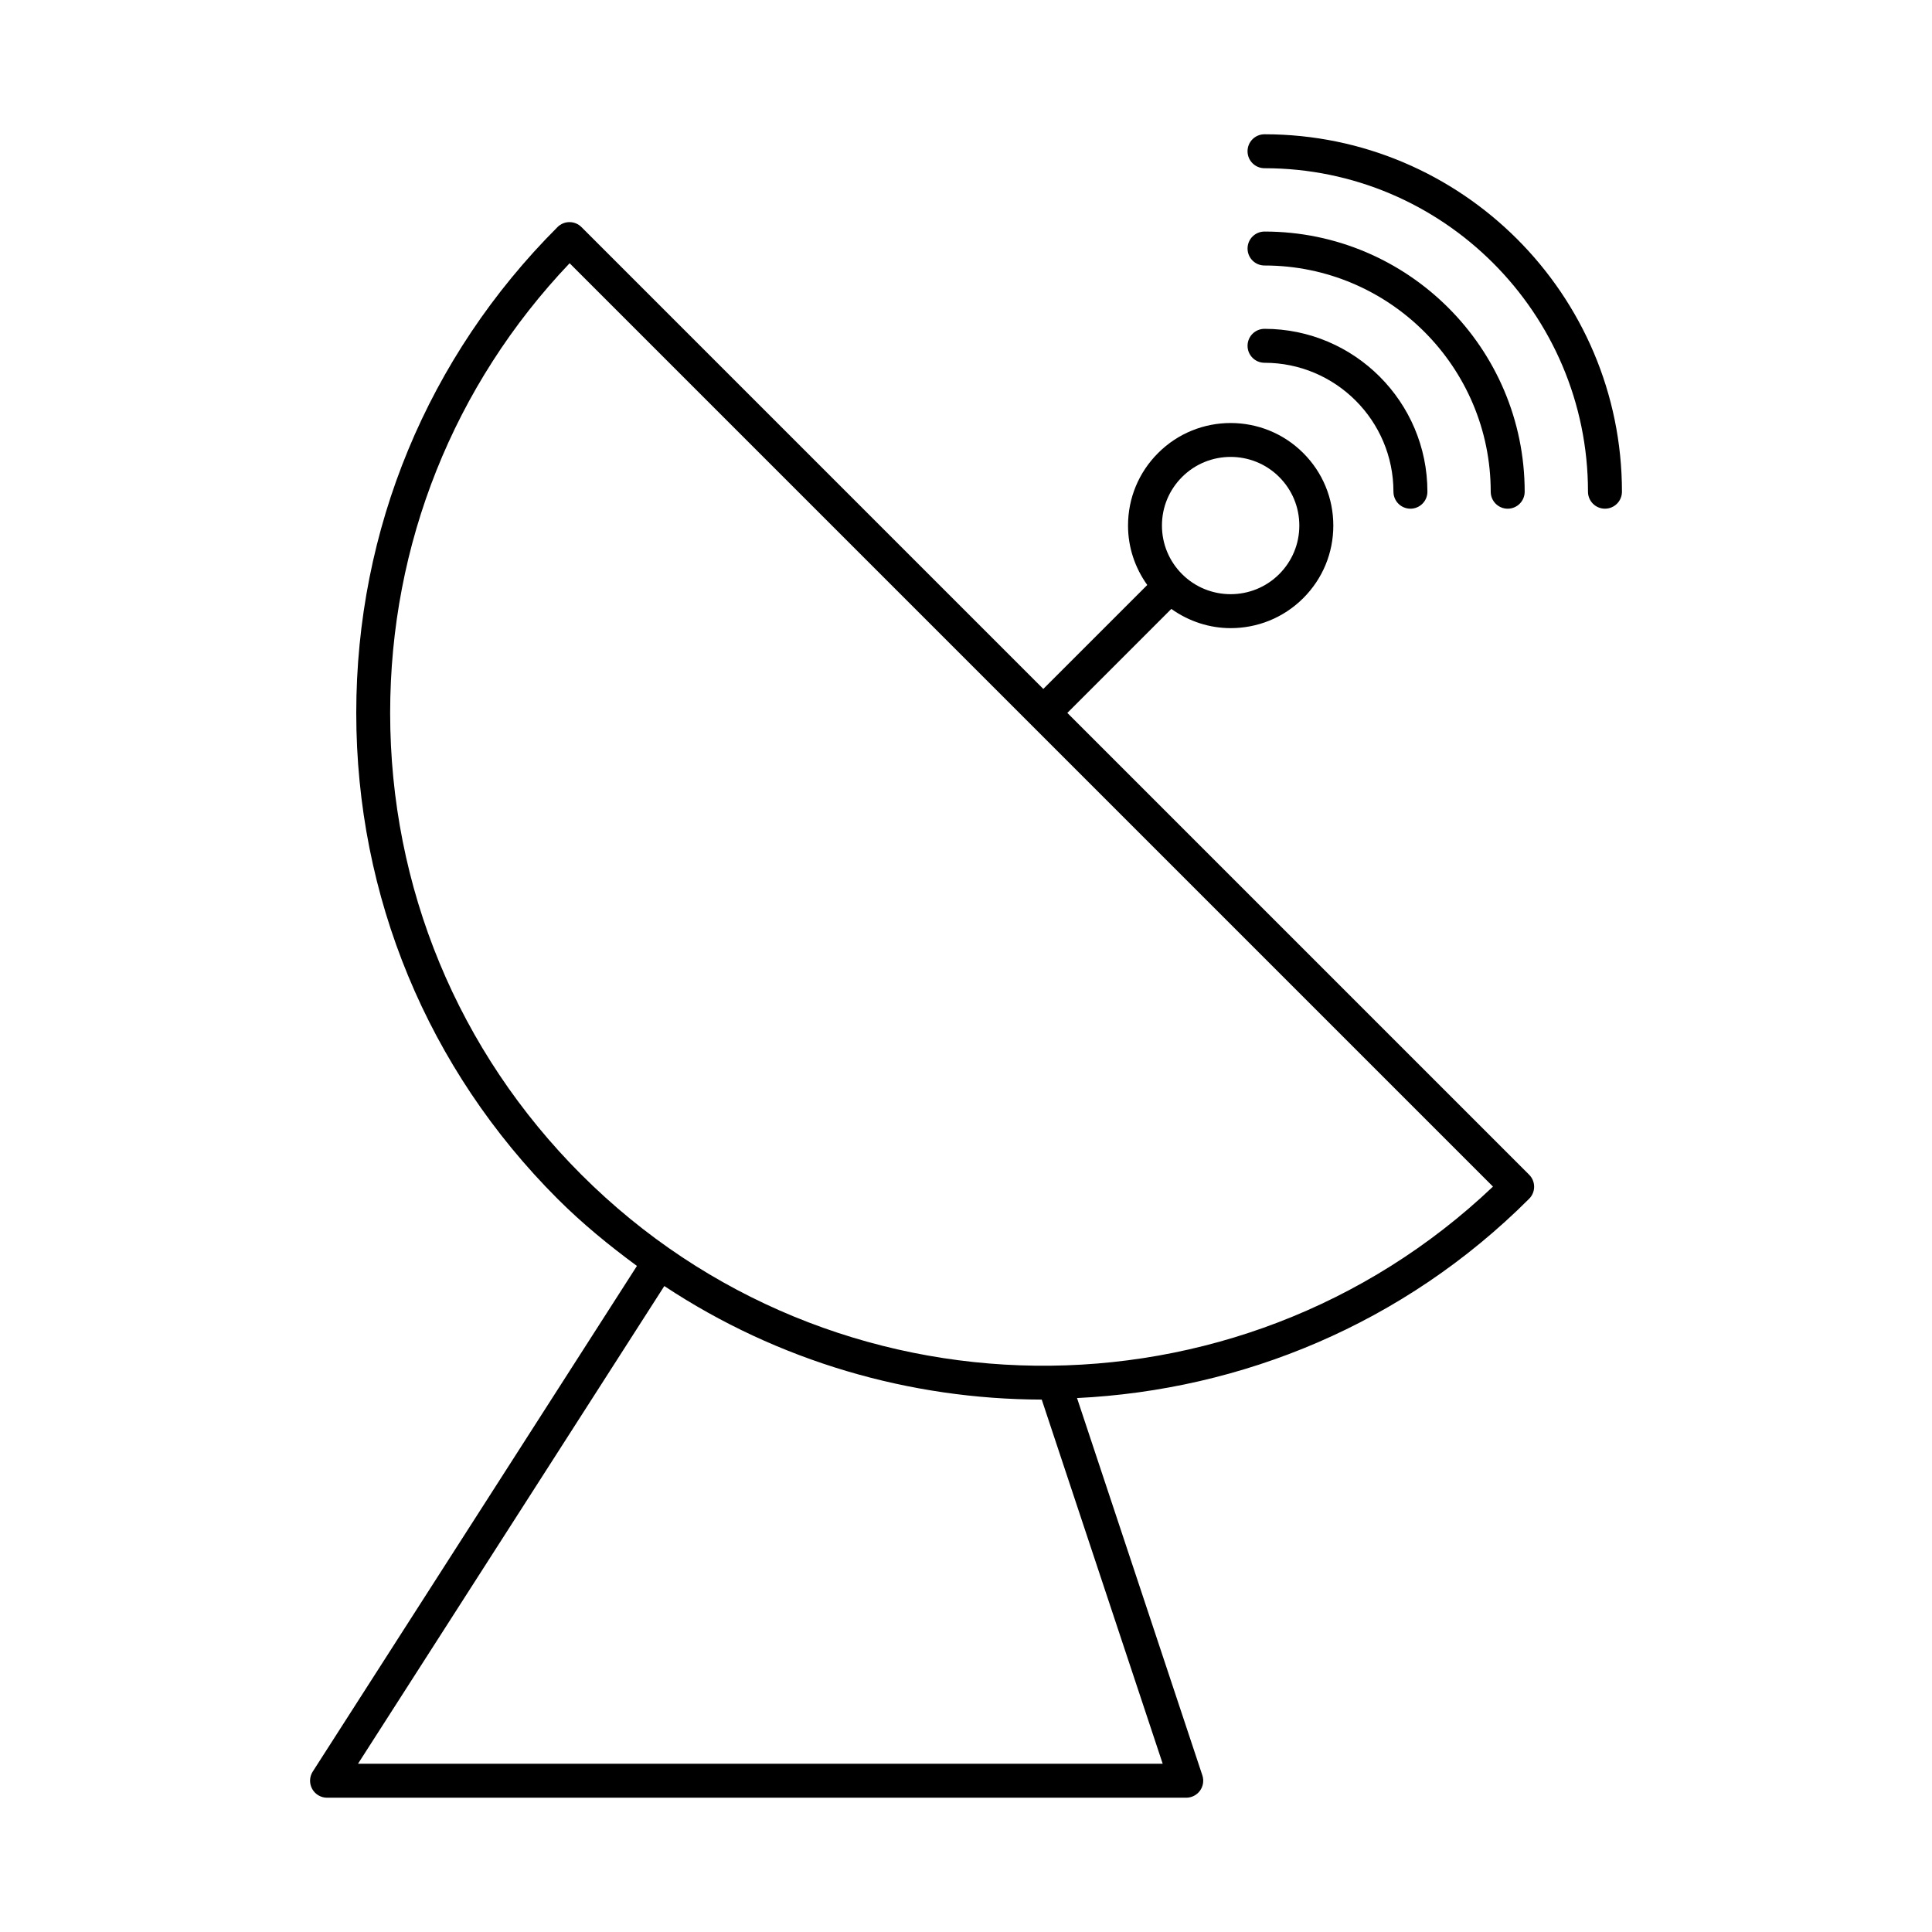 <?xml version="1.0" encoding="UTF-8"?>
<!-- Uploaded to: SVG Repo, www.svgrepo.com, Generator: SVG Repo Mixer Tools -->
<svg fill="#000000" width="800px" height="800px" version="1.1" viewBox="144 144 512 512" xmlns="http://www.w3.org/2000/svg">
 <g>
  <path d="m230.66 620.41h227.71c1.441 0 2.801-0.695 3.644-1.867s1.082-2.68 0.625-4.051l-33.215-99.992c43.602-2.125 86.594-19.598 119.82-52.82 0.844-0.844 1.316-1.984 1.316-3.18 0-1.195-0.473-2.336-1.316-3.18l-122.39-122.39 27.559-27.559c4.699 3.348 10.191 5.094 15.73 5.094 6.969 0 13.926-2.648 19.23-7.949 5.141-5.137 7.969-11.965 7.969-19.23 0-7.266-2.828-14.094-7.969-19.227-10.613-10.605-27.867-10.605-38.465 0-5.141 5.137-7.969 11.961-7.969 19.227 0 5.738 1.824 11.168 5.098 15.742l-27.547 27.547-122.39-122.39c-1.758-1.758-4.606-1.758-6.359 0-34.395 34.391-53.328 80.117-53.328 128.75 0 48.637 18.934 94.363 53.328 128.75 6.621 6.621 13.734 12.414 21.055 17.801l-85.914 134c-0.887 1.383-0.949 3.144-0.156 4.586 0.789 1.445 2.301 2.34 3.945 2.34zm226.6-350c3.551-3.551 8.207-5.324 12.871-5.324 4.664 0 9.32 1.773 12.871 5.324 3.434 3.434 5.332 8.008 5.332 12.867 0 4.863-1.898 9.43-5.332 12.871-7.098 7.09-18.645 7.09-25.742 0-3.434-3.441-5.332-8.008-5.332-12.871-0.004-4.859 1.895-9.434 5.332-12.867zm-159.17 184.91c-32.691-32.691-50.695-76.16-50.695-122.39 0-44.734 16.852-86.867 47.559-119.17l244.7 244.7c-67.711 64.336-175.13 63.281-241.56-3.141zm21.961 29.496c30.207 19.984 65.105 30.012 100.02 30.09l32.055 96.504h-213.25z"/>
  <path d="m479.11 188.58c47.266 0 85.723 38.457 85.723 85.727 0 2.488 2.012 4.5 4.5 4.5 2.488 0 4.5-2.012 4.5-4.5-0.004-52.23-42.492-94.723-94.723-94.723-2.488 0-4.5 2.012-4.5 4.5 0.004 2.484 2.016 4.496 4.5 4.496z"/>
  <path d="m479.11 214.36c33.051 0 59.945 26.895 59.945 59.949 0 2.488 2.012 4.5 4.5 4.5 2.488 0 4.5-2.012 4.5-4.5 0-38.016-30.926-68.945-68.941-68.945-2.488 0-4.5 2.012-4.5 4.5 0 2.484 2.012 4.496 4.496 4.496z"/>
  <path d="m479.11 240.14c18.836 0 34.168 15.328 34.168 34.168 0 2.488 2.012 4.5 4.5 4.5s4.5-2.012 4.5-4.5c0-23.801-19.363-43.164-43.164-43.164-2.488 0-4.5 2.012-4.5 4.5 0 2.484 2.012 4.496 4.496 4.496z"/>
 </g>
</svg>